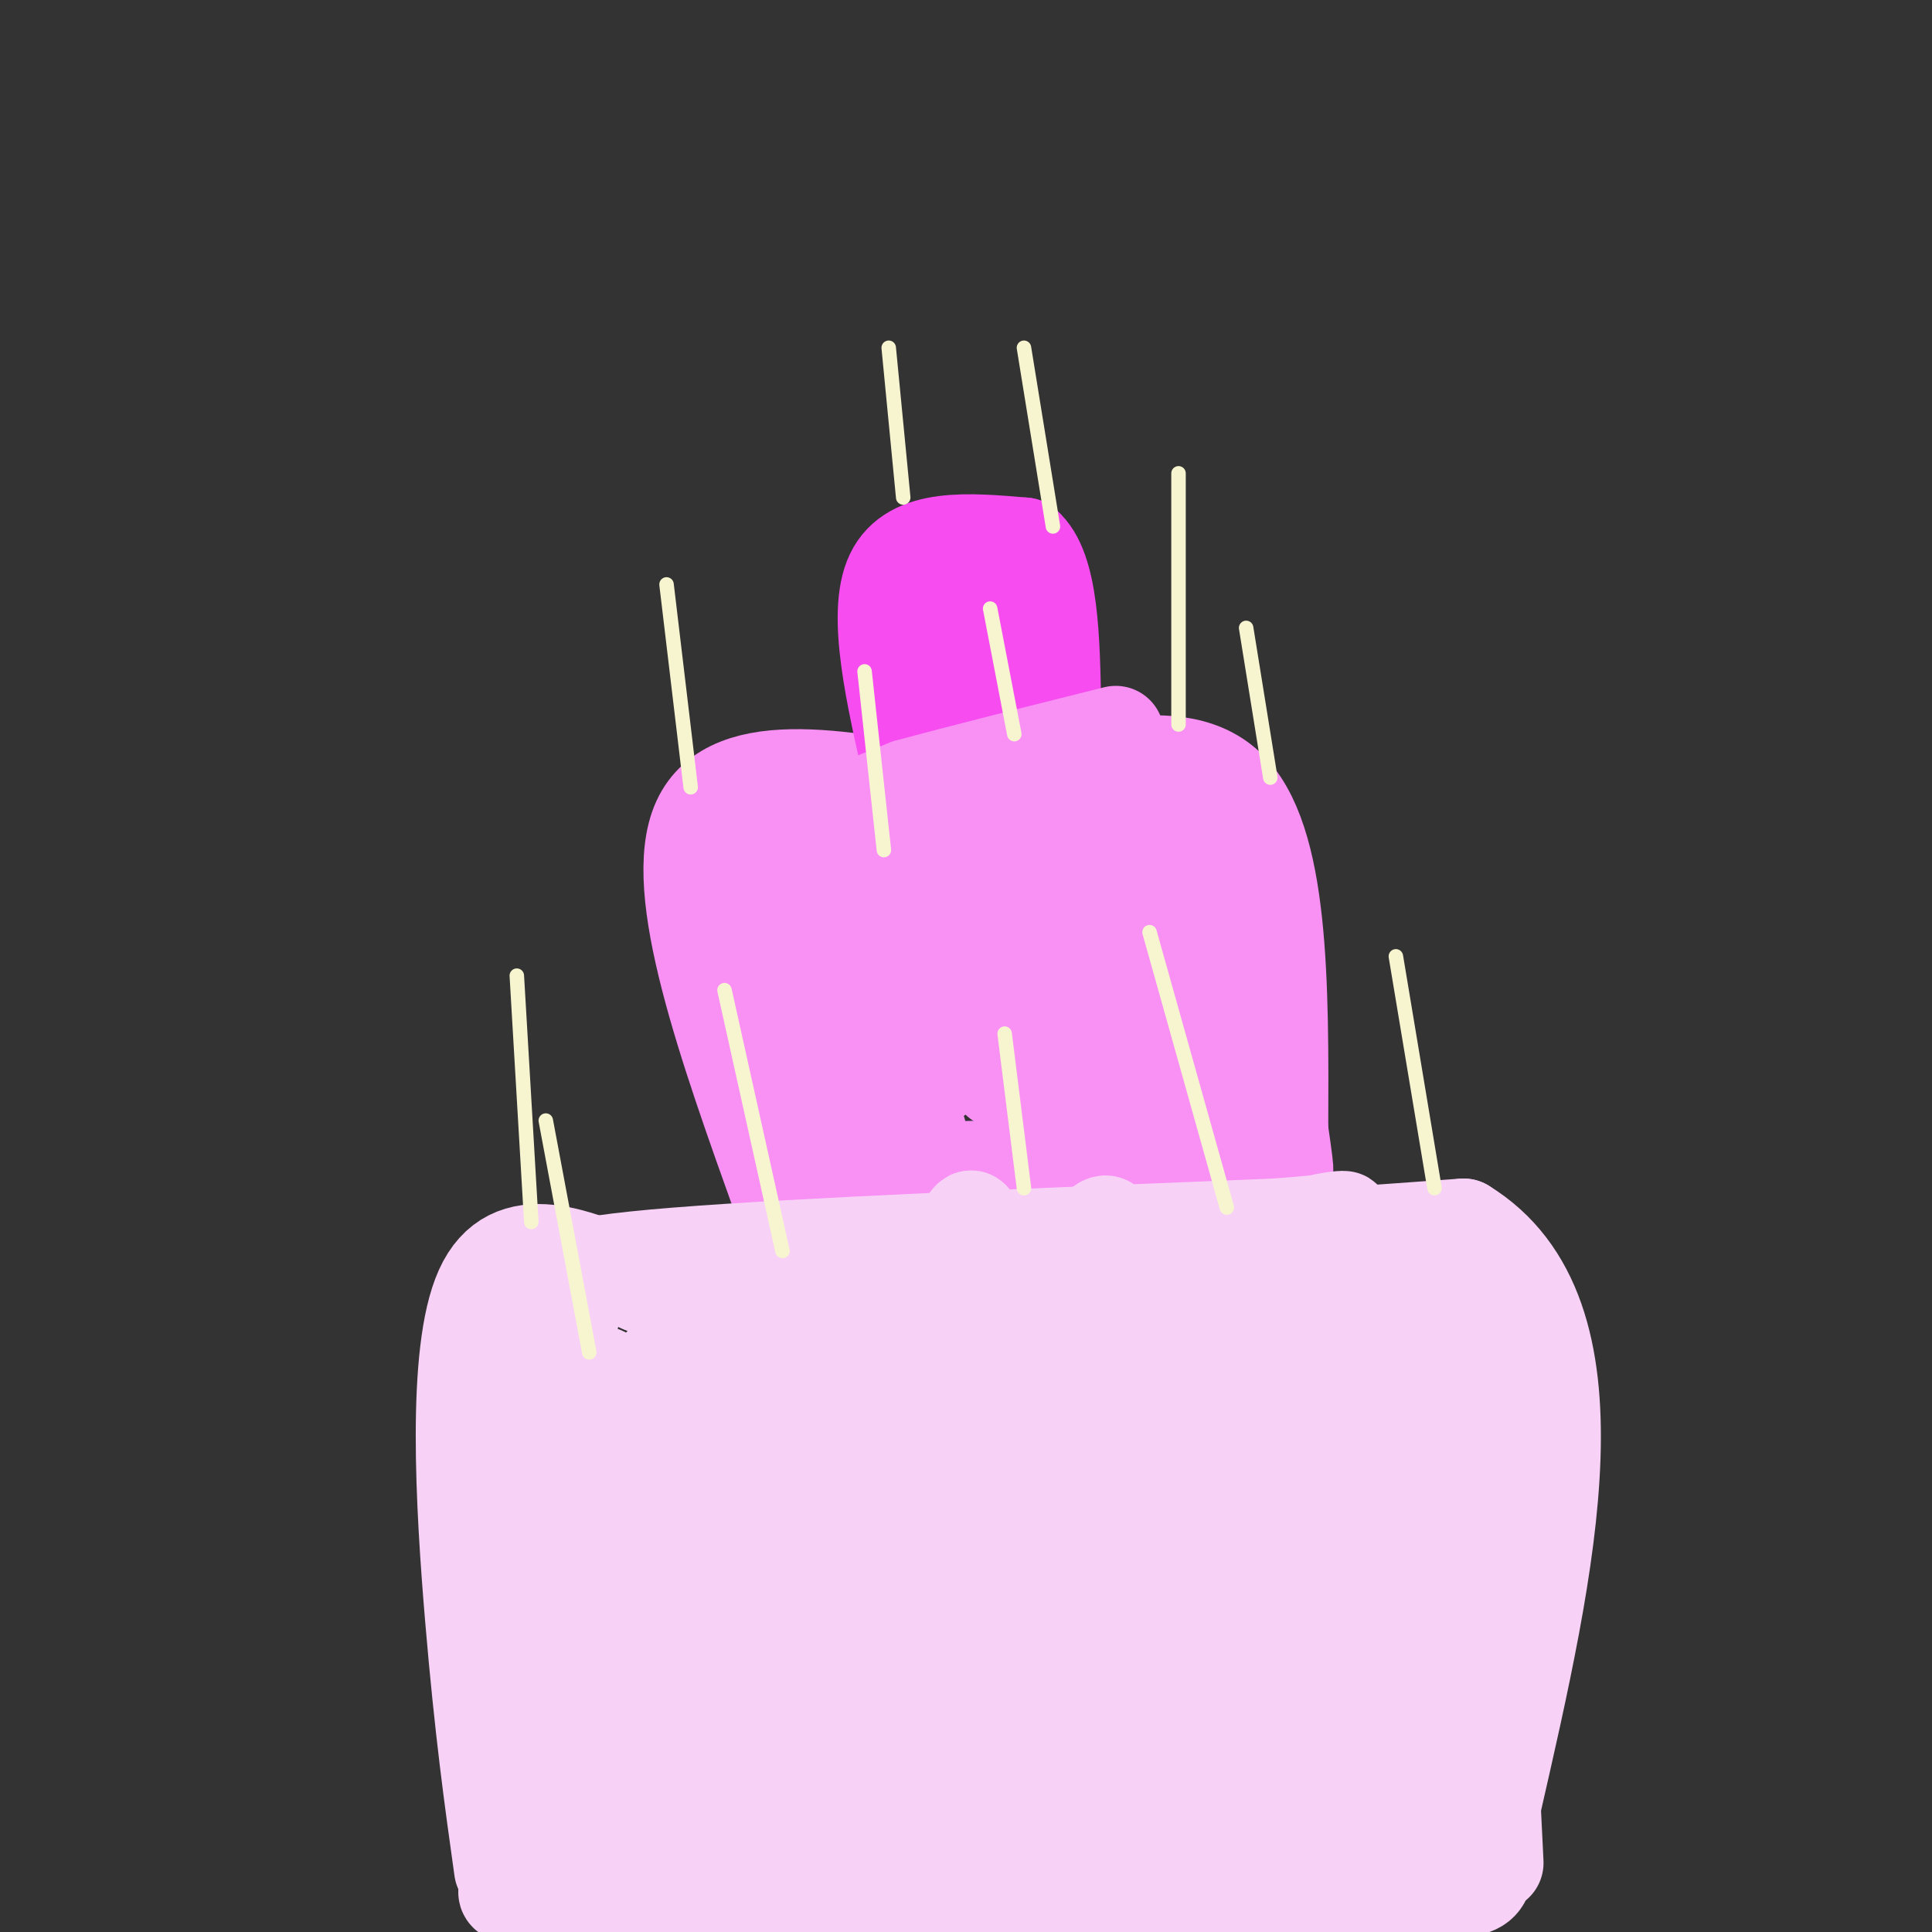 <svg viewBox='0 0 400 400' version='1.1' xmlns='http://www.w3.org/2000/svg' xmlns:xlink='http://www.w3.org/1999/xlink'><rect x="0" y="0" width="400" height="400" fill="#333333" stroke="none"/><g fill='none' stroke='#F8D1F6' stroke-width='20' stroke-linecap='round' stroke-linejoin='round'><path d='M104,387c-2.022,-14.422 -4.044,-28.844 -6,-52c-1.956,-23.156 -3.844,-55.044 2,-68c5.844,-12.956 19.422,-6.978 33,-1'/><path d='M133,266c33.833,-2.167 101.917,-7.083 170,-12'/><path d='M303,254c29.333,18.000 17.667,69.000 6,120'/><path d='M309,374c1.000,20.167 0.500,10.583 0,1'/></g>
<g fill='none' stroke='#F990F4' stroke-width='20' stroke-linecap='round' stroke-linejoin='round'><path d='M162,249c-11.667,-32.583 -23.333,-65.167 -17,-79c6.333,-13.833 30.667,-8.917 55,-4'/><path d='M200,166c20.067,-4.444 42.733,-13.556 54,-3c11.267,10.556 11.133,40.778 11,71'/><path d='M265,234c1.833,12.500 0.917,8.250 0,4'/></g>
<g fill='none' stroke='#F64CF0' stroke-width='20' stroke-linecap='round' stroke-linejoin='round'><path d='M189,161c-3.917,-17.000 -7.833,-34.000 -4,-42c3.833,-8.000 15.417,-7.000 27,-6'/><path d='M212,113c5.500,4.667 5.750,19.333 6,34'/><path d='M203,125c-1.643,9.774 -3.286,19.548 -3,22c0.286,2.452 2.500,-2.417 2,-8c-0.500,-5.583 -3.714,-11.881 -5,-12c-1.286,-0.119 -0.643,5.940 0,12'/><path d='M197,139c0.500,4.500 1.750,9.750 3,15'/></g>
<g fill='none' stroke='#F990F4' stroke-width='20' stroke-linecap='round' stroke-linejoin='round'><path d='M158,168c5.000,27.833 10.000,55.667 12,64c2.000,8.333 1.000,-2.833 0,-14'/><path d='M170,218c-0.452,-10.262 -1.583,-28.917 -1,-37c0.583,-8.083 2.881,-5.595 15,-5c12.119,0.595 34.060,-0.702 56,-2'/><path d='M240,174c12.356,13.244 15.244,47.356 15,53c-0.244,5.644 -3.622,-17.178 -7,-40'/><path d='M248,187c-1.874,-8.963 -3.059,-11.372 -4,-8c-0.941,3.372 -1.638,12.523 -6,20c-4.362,7.477 -12.389,13.279 -14,11c-1.611,-2.279 3.195,-12.640 8,-23'/><path d='M232,187c-1.330,-4.036 -8.656,-2.627 -22,0c-13.344,2.627 -32.706,6.472 -27,6c5.706,-0.472 36.479,-5.262 43,-7c6.521,-1.738 -11.211,-0.425 -22,1c-10.789,1.425 -14.636,2.960 -21,6c-6.364,3.040 -15.247,7.583 -18,11c-2.753,3.417 0.623,5.709 4,8'/><path d='M169,212c6.073,6.108 19.257,17.380 21,22c1.743,4.620 -7.954,2.590 -12,3c-4.046,0.410 -2.442,3.260 -1,-4c1.442,-7.260 2.721,-24.630 4,-42'/><path d='M181,191c1.107,0.452 1.875,22.583 -4,35c-5.875,12.417 -18.393,15.119 -9,16c9.393,0.881 40.696,-0.060 72,-1'/><path d='M240,241c12.823,1.542 8.880,5.898 7,-1c-1.880,-6.898 -1.699,-25.049 -1,-33c0.699,-7.951 1.914,-5.700 -4,-1c-5.914,4.700 -18.957,11.850 -32,19'/><path d='M210,225c3.548,2.357 28.417,-1.250 29,-2c0.583,-0.750 -23.119,1.357 -30,1c-6.881,-0.357 3.060,-3.179 13,-6'/><path d='M222,218c4.998,-2.751 10.994,-6.629 5,-9c-5.994,-2.371 -23.978,-3.233 -38,-1c-14.022,2.233 -24.083,7.563 -11,4c13.083,-3.563 49.309,-16.018 59,-21c9.691,-4.982 -7.155,-2.491 -24,0'/><path d='M213,191c-17.834,0.753 -50.419,2.635 -59,2c-8.581,-0.635 6.844,-3.786 29,-8c22.156,-4.214 51.045,-9.490 59,-8c7.955,1.490 -5.022,9.745 -18,18'/><path d='M224,195c-11.345,11.226 -30.708,30.292 -33,29c-2.292,-1.292 12.488,-22.940 18,-29c5.512,-6.060 1.756,3.470 -2,13'/><path d='M207,208c-2.690,2.101 -8.414,0.853 -10,2c-1.586,1.147 0.967,4.689 -5,-3c-5.967,-7.689 -20.453,-26.609 -27,-34c-6.547,-7.391 -5.156,-3.255 0,-3c5.156,0.255 14.078,-3.373 23,-7'/><path d='M188,163c11.000,-3.000 27.000,-7.000 43,-11'/></g>
<g fill='none' stroke='#F8D1F6' stroke-width='20' stroke-linecap='round' stroke-linejoin='round'><path d='M147,284c-10.289,8.356 -20.578,16.711 -23,16c-2.422,-0.711 3.022,-10.489 2,-14c-1.022,-3.511 -8.511,-0.756 -16,2'/><path d='M110,288c0.524,-4.143 9.833,-15.500 8,-16c-1.833,-0.500 -14.810,9.857 -18,11c-3.190,1.143 3.405,-6.929 10,-15'/><path d='M110,268c2.711,-3.844 4.489,-5.956 30,-8c25.511,-2.044 74.756,-4.022 124,-6'/><path d='M264,254c21.774,-1.595 14.208,-2.583 6,0c-8.208,2.583 -17.060,8.738 -34,23c-16.940,14.262 -41.970,36.631 -67,59'/><path d='M169,336c-14.880,13.747 -18.581,18.615 -22,23c-3.419,4.385 -6.556,8.289 -2,-2c4.556,-10.289 16.803,-34.770 31,-56c14.197,-21.230 30.342,-39.209 29,-39c-1.342,0.209 -20.171,18.604 -39,37'/><path d='M166,299c-16.509,16.687 -38.281,39.906 -46,46c-7.719,6.094 -1.386,-4.936 12,-22c13.386,-17.064 33.825,-40.161 33,-43c-0.825,-2.839 -22.912,14.581 -45,32'/><path d='M120,312c-1.204,-1.361 18.285,-20.762 27,-30c8.715,-9.238 6.656,-8.311 -3,-2c-9.656,6.311 -26.907,18.007 -32,19c-5.093,0.993 1.974,-8.716 4,-13c2.026,-4.284 -0.987,-3.142 -4,-2'/><path d='M112,284c-0.929,-8.190 -1.250,-27.667 -1,-4c0.250,23.667 1.071,90.476 3,101c1.929,10.524 4.964,-35.238 8,-81'/><path d='M122,300c2.360,-13.140 4.262,-5.491 1,18c-3.262,23.491 -11.686,62.825 -13,66c-1.314,3.175 4.482,-29.807 10,-52c5.518,-22.193 10.759,-33.596 16,-45'/><path d='M136,287c2.746,-8.053 1.612,-5.686 2,-2c0.388,3.686 2.297,8.689 0,30c-2.297,21.311 -8.801,58.929 -12,70c-3.199,11.071 -3.092,-4.404 2,-28c5.092,-23.596 15.169,-55.313 19,-63c3.831,-7.687 1.415,8.657 -1,25'/><path d='M146,319c-4.383,21.521 -14.840,62.822 -15,65c-0.160,2.178 9.978,-34.767 20,-63c10.022,-28.233 19.929,-47.755 25,-56c5.071,-8.245 5.306,-5.213 -1,15c-6.306,20.213 -19.153,57.606 -32,95'/><path d='M143,375c-7.743,21.884 -11.101,29.092 0,4c11.101,-25.092 36.663,-82.486 49,-109c12.337,-26.514 11.451,-22.148 2,6c-9.451,28.148 -27.468,80.078 -35,99c-7.532,18.922 -4.581,4.835 -1,-5c3.581,-9.835 7.790,-15.417 12,-21'/><path d='M170,349c9.497,-17.899 27.241,-52.147 37,-69c9.759,-16.853 11.533,-16.311 16,-21c4.467,-4.689 11.626,-14.609 0,13c-11.626,27.609 -42.036,92.745 -46,102c-3.964,9.255 18.518,-37.373 41,-84'/><path d='M218,290c7.069,-13.869 4.242,-6.542 7,-10c2.758,-3.458 11.100,-17.700 1,6c-10.100,23.700 -38.642,85.342 -42,92c-3.358,6.658 18.469,-41.669 30,-65c11.531,-23.331 12.765,-21.665 14,-20'/><path d='M228,293c-10.381,23.595 -43.333,92.583 -43,97c0.333,4.417 33.952,-55.738 35,-66c1.048,-10.262 -30.476,29.369 -62,69'/><path d='M158,393c-15.036,13.631 -21.625,13.208 -13,9c8.625,-4.208 32.464,-12.202 34,-15c1.536,-2.798 -19.232,-0.399 -40,2'/><path d='M139,389c-15.956,0.620 -35.847,1.169 -34,3c1.847,1.831 25.433,4.944 42,7c16.567,2.056 26.114,3.053 45,0c18.886,-3.053 47.110,-10.158 56,-16c8.890,-5.842 -1.555,-10.421 -12,-15'/><path d='M236,368c-3.640,-9.908 -6.742,-27.178 -4,-47c2.742,-19.822 11.326,-42.195 14,-41c2.674,1.195 -0.562,25.958 -5,49c-4.438,23.042 -10.076,44.362 -13,55c-2.924,10.638 -3.133,10.595 -4,-5c-0.867,-15.595 -2.390,-46.741 -3,-58c-0.610,-11.259 -0.305,-2.629 0,6'/><path d='M221,327c-0.371,8.907 -1.299,28.175 -3,40c-1.701,11.825 -4.174,16.208 -6,18c-1.826,1.792 -3.003,0.994 -6,6c-2.997,5.006 -7.814,15.816 -2,-8c5.814,-23.816 22.258,-82.258 29,-106c6.742,-23.742 3.784,-12.783 3,2c-0.784,14.783 0.608,33.392 2,52'/><path d='M238,331c0.313,15.726 0.095,29.043 2,42c1.905,12.957 5.933,25.556 7,18c1.067,-7.556 -0.828,-35.265 1,-62c1.828,-26.735 7.379,-52.496 10,-52c2.621,0.496 2.310,27.248 2,54'/><path d='M260,331c0.088,24.383 -0.692,58.340 -1,56c-0.308,-2.340 -0.144,-40.978 1,-64c1.144,-23.022 3.270,-30.429 5,-39c1.730,-8.571 3.066,-18.306 4,-6c0.934,12.306 1.467,46.653 2,81'/><path d='M271,359c0.402,18.285 0.407,23.499 0,21c-0.407,-2.499 -1.225,-12.711 2,-41c3.225,-28.289 10.493,-74.654 14,-74c3.507,0.654 3.254,48.327 3,96'/><path d='M290,361c0.844,23.005 1.453,32.517 1,22c-0.453,-10.517 -1.968,-41.062 0,-68c1.968,-26.938 7.419,-50.268 10,-41c2.581,9.268 2.290,51.134 2,93'/><path d='M303,367c-0.344,19.450 -2.203,21.574 -4,17c-1.797,-4.574 -3.533,-15.844 -2,-39c1.533,-23.156 6.336,-58.196 9,-73c2.664,-14.804 3.190,-9.373 3,10c-0.190,19.373 -1.095,52.686 -2,86'/><path d='M307,368c0.421,18.654 2.474,22.289 -4,23c-6.474,0.711 -21.474,-1.501 -33,-1c-11.526,0.501 -19.579,3.715 -18,5c1.579,1.285 12.789,0.643 24,0'/><path d='M276,395c-2.667,1.167 -21.333,4.083 -40,7'/></g>
<g fill='none' stroke='#F7F5D0' stroke-width='3' stroke-linecap='round' stroke-linejoin='round'><path d='M187,103c0.000,0.000 -3.000,-31.000 -3,-31'/><path d='M218,109c0.000,0.000 -6.000,-37.000 -6,-37'/><path d='M244,150c0.000,0.000 0.000,-52.000 0,-52'/><path d='M263,161c0.000,0.000 -5.000,-31.000 -5,-31'/><path d='M297,246c0.000,0.000 -8.000,-48.000 -8,-48'/><path d='M110,253c0.000,0.000 -3.000,-51.000 -3,-51'/><path d='M143,163c0.000,0.000 -5.000,-42.000 -5,-42'/><path d='M122,280c0.000,0.000 -9.000,-48.000 -9,-48'/><path d='M162,259c0.000,0.000 -12.000,-54.000 -12,-54'/><path d='M212,246c0.000,0.000 -4.000,-32.000 -4,-32'/><path d='M254,250c0.000,0.000 -16.000,-57.000 -16,-57'/><path d='M183,176c0.000,0.000 -4.000,-37.000 -4,-37'/><path d='M210,152c0.000,0.000 -5.000,-26.000 -5,-26'/></g>
</svg>